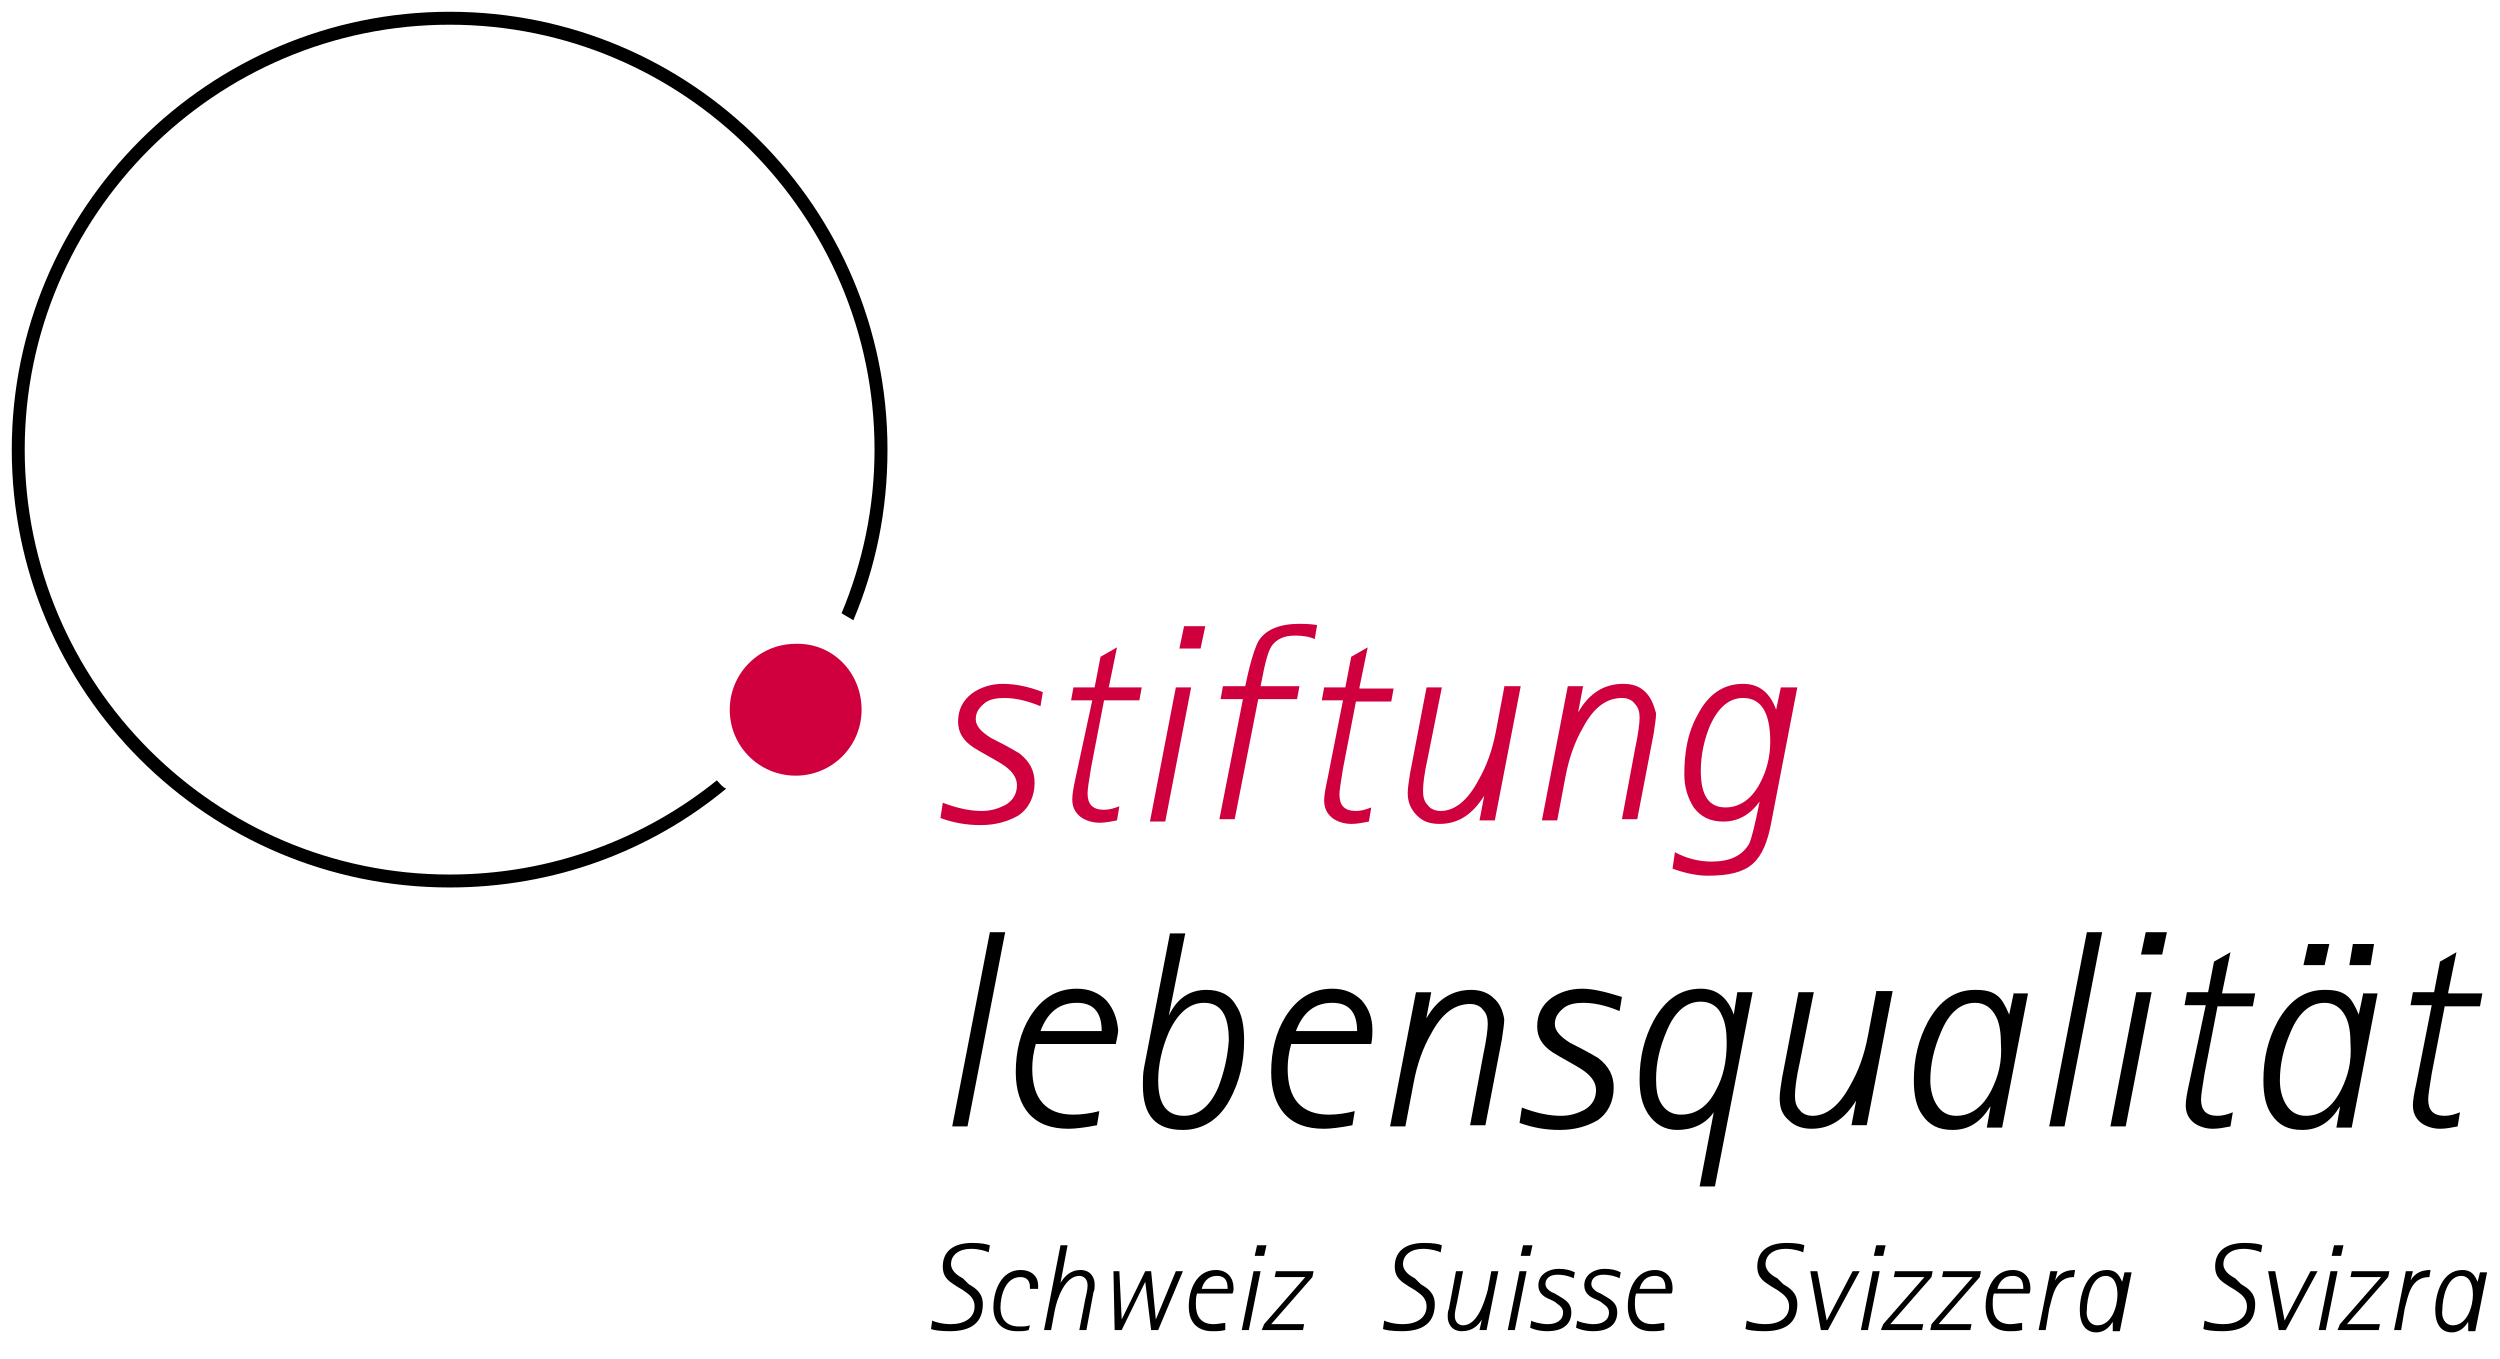 <?xml version="1.0" encoding="utf-8"?>
<!-- Generator: Adobe Illustrator 15.1.0, SVG Export Plug-In . SVG Version: 6.00 Build 0)  -->
<!DOCTYPE svg PUBLIC "-//W3C//DTD SVG 1.1//EN" "http://www.w3.org/Graphics/SVG/1.1/DTD/svg11.dtd">
<svg version="1.1" id="Ebene_1" xmlns="http://www.w3.org/2000/svg" xmlns:xlink="http://www.w3.org/1999/xlink" x="0px" y="0px"
	 width="212.4px" height="115.5px" viewBox="0 0 212.4 115.5" style="enable-background:new 0 0 212.4 115.5;" xml:space="preserve"
	>
<style type="text/css">
<![CDATA[
	.st0{clip-path:url(#SVGID_2_);}
	.st1{clip-path:url(#SVGID_2_);fill:#CF003D;}
]]>
</style>
<g>
	<defs>
		<rect id="SVGID_1_" x="1" y="1" width="210" height="99.8"/>
	</defs>
	<clipPath id="SVGID_2_">
		<use xlink:href="#SVGID_1_"  style="overflow:visible;"/>
	</clipPath>
	<path class="st0" d="M208,84.3l0.7-3.4l-1.4,0.8l-0.5,2.6h-1.8l-0.2,1.1h1.8l-1.3,6.6c-0.2,0.9-0.3,1.5-0.3,1.9
		c0,0.6,0.2,1.1,0.7,1.5c0.4,0.3,1,0.5,1.6,0.5c0.5,0,1-0.1,1.5-0.2l0.2-1.2c-0.5,0.2-0.9,0.3-1.3,0.3c-1,0-1.4-0.5-1.4-1.4
		c0-0.3,0.1-1,0.3-2.2l1.1-5.7h3l0.2-1.1H208z M198.9,92.6c-0.7,1.4-1.7,2.2-3,2.2c-0.7,0-1.3-0.3-1.7-1c-0.3-0.5-0.5-1.2-0.5-2
		c0-1.4,0.3-2.7,0.9-4.1c0.7-1.7,1.7-2.5,2.9-2.5c0.8,0,1.4,0.4,1.8,1.2c0.3,0.6,0.4,1.4,0.4,2.3C199.8,90.2,199.5,91.4,198.9,92.6
		 M200.8,84.3l-0.4,1.9h0c-0.3-0.7-0.6-1.3-1-1.6c-0.5-0.4-1.1-0.5-1.9-0.5c-1.7,0-3,0.9-4,2.7c-0.8,1.5-1.2,3.1-1.2,5
		c0,1.2,0.2,2.2,0.7,2.9c0.6,0.9,1.4,1.3,2.6,1.3c1.4,0,2.4-0.7,3.2-2l0,0.1l-0.3,1.7h1.3l2.2-11.4H200.8z M196.1,80.2l-0.4,1.8h1.8
		l0.4-1.8H196.1z M199.9,80.2l-0.3,1.8h1.8l0.3-1.8H199.9z M188.8,84.3l0.7-3.4l-1.4,0.8l-0.5,2.6h-1.8l-0.2,1.1h1.8L186,92
		c-0.2,0.9-0.3,1.5-0.3,1.9c0,0.6,0.2,1.1,0.7,1.5c0.4,0.3,1,0.5,1.6,0.5c0.5,0,1-0.1,1.5-0.2l0.2-1.2c-0.5,0.2-0.9,0.3-1.3,0.3
		c-1,0-1.4-0.5-1.4-1.4c0-0.3,0.1-1,0.3-2.2l1.1-5.7h3l0.2-1.1H188.8z M181.5,84.3l-2.2,11.4h1.3l2.2-11.4H181.5z M182.3,79.2
		l-0.4,1.9h1.8l0.4-1.9H182.3z M177.3,79.2l-3.2,16.5h1.3l3.2-16.5H177.3z M169.2,92.6c-0.7,1.4-1.7,2.2-3,2.2c-0.7,0-1.3-0.3-1.7-1
		c-0.3-0.5-0.5-1.2-0.5-2c0-1.4,0.3-2.7,0.9-4.1c0.7-1.7,1.7-2.5,2.9-2.5c0.8,0,1.4,0.4,1.8,1.2c0.3,0.6,0.4,1.4,0.4,2.3
		C170.1,90.2,169.8,91.4,169.2,92.6 M171.1,84.3l-0.4,1.9h0c-0.3-0.7-0.6-1.3-1-1.6c-0.5-0.4-1.1-0.5-1.9-0.5c-1.7,0-3,0.9-4,2.7
		c-0.8,1.5-1.2,3.1-1.2,5c0,1.2,0.2,2.2,0.7,2.9c0.6,0.9,1.4,1.3,2.6,1.3c1.4,0,2.4-0.7,3.2-2l0,0.1l-0.3,1.7h1.3l2.2-11.4H171.1z
		 M159.4,84.3l-0.7,3.7c-0.3,1.6-0.8,3-1.5,4.2c-0.9,1.7-2,2.6-3.2,2.6c-0.5,0-0.9-0.2-1.1-0.5c-0.3-0.3-0.4-0.7-0.4-1.2
		c0-0.5,0.1-1.5,0.4-2.8l1.2-6h-1.3l-1.4,7.3c-0.1,0.7-0.2,1.2-0.2,1.7c0,0.8,0.2,1.4,0.8,1.9c0.5,0.5,1.2,0.7,1.9,0.7
		c1.6,0,2.8-0.8,3.8-2.4l0,0l-0.4,2.1h1.3l2.2-11.4H159.4z M145.8,92.6c-0.7,1.4-1.7,2.1-3,2.1c-0.7,0-1.3-0.3-1.7-1
		c-0.3-0.5-0.4-1.2-0.4-2c0-1.4,0.3-2.7,0.9-4.1c0.7-1.7,1.7-2.5,2.9-2.5c0.8,0,1.5,0.4,1.8,1.2c0.3,0.6,0.4,1.4,0.4,2.3
		C146.7,90.2,146.4,91.5,145.8,92.6 M147.6,84.3l-0.3,1.9h0c-0.5-1.4-1.4-2.2-2.8-2.2c-1.7,0-3,0.9-4,2.7c-0.8,1.5-1.2,3.1-1.2,5
		c0,1.2,0.2,2.1,0.7,2.9c0.6,0.9,1.4,1.4,2.5,1.4c1.3,0,2.4-0.5,3.1-1.5l0,0l-1.2,6.3h1.3l3.2-16.5H147.6z M134.4,84
		c-1,0-1.9,0.3-2.6,0.8c-0.8,0.6-1.2,1.4-1.2,2.4c0,0.9,0.4,1.6,1.3,2.2c0.8,0.5,1.6,0.9,2.4,1.4c0.8,0.5,1.3,1.1,1.3,1.8
		c0,0.7-0.3,1.3-1,1.7c-0.6,0.3-1.2,0.5-2,0.5c-0.9,0-2-0.2-3.3-0.7l-0.2,1.3c1.1,0.4,2.2,0.6,3.4,0.6c1.3,0,2.3-0.3,3.2-0.8
		c0.9-0.6,1.4-1.6,1.4-2.8c0-1-0.4-1.8-1.3-2.5c0,0-0.8-0.5-2.4-1.3c-0.8-0.5-1.3-1-1.3-1.6c0-0.6,0.3-1,0.8-1.4
		c0.4-0.3,1-0.4,1.6-0.4c0.9,0,1.9,0.2,3.1,0.7l0.2-1.2C136.5,84.3,135.4,84,134.4,84 M126.9,84.8c-0.5-0.5-1.2-0.7-1.9-0.7
		c-1.6,0-2.9,0.8-3.8,2.4l0-0.1l0.4-2.1h-1.3l-2.2,11.4h1.3l0.7-3.7c0.3-1.6,0.8-3,1.5-4.2c0.9-1.7,2-2.5,3.3-2.5
		c0.5,0,0.9,0.2,1.1,0.5c0.3,0.3,0.4,0.7,0.4,1.2c0,0.4-0.1,1.3-0.4,2.7l-1.1,5.9h1.3l1.4-7.3c0.1-0.7,0.2-1.3,0.2-1.7
		C127.7,85.9,127.4,85.2,126.9,84.8 M110.1,87.6c0.6-1.6,1.6-2.4,3.1-2.4c1.4,0,2.1,0.8,2.1,2.4H110.1z M115.7,85
		c-0.6-0.6-1.4-1-2.5-1c-1.7,0-3,0.8-4,2.4c-0.8,1.3-1.2,2.9-1.2,4.7c0,1.5,0.4,2.7,1.1,3.5c0.8,0.9,1.9,1.3,3.4,1.3
		c0.5,0,1.4-0.1,2.4-0.3l0.2-1.2c-0.8,0.2-1.5,0.3-2.2,0.3c-2.3,0-3.5-1.3-3.5-3.9c0-0.7,0.1-1.4,0.3-2.1h6.8
		c0.1-0.5,0.1-0.9,0.1-1.2C116.6,86.5,116.3,85.7,115.7,85 M103.5,92.4c-0.7,1.6-1.7,2.4-2.9,2.4c-1.5,0-2.2-1-2.2-3
		c0-1.3,0.3-2.7,0.9-4.1c0.8-1.7,1.8-2.5,3-2.5c1.4,0,2.1,1,2.1,3.2C104.3,89.8,104,91.1,103.5,92.4 M105,85.4
		c-0.5-0.9-1.4-1.3-2.5-1.3c-1.4,0-2.5,0.7-3.2,2.2l0,0l1.4-7h-1.3l-2.2,11.4c-0.1,0.5-0.1,1-0.1,1.5c0,2.6,1.1,3.8,3.4,3.8
		c1.7,0,3.1-0.9,4-2.6c0.8-1.5,1.2-3.1,1.2-5C105.7,87.1,105.5,86.1,105,85.4 M88.4,87.6c0.6-1.6,1.6-2.4,3.1-2.4
		c1.4,0,2.1,0.8,2.1,2.4H88.4z M94,85c-0.6-0.6-1.4-1-2.5-1c-1.7,0-3,0.8-4,2.4c-0.8,1.3-1.2,2.9-1.2,4.7c0,1.5,0.4,2.7,1.1,3.5
		c0.8,0.9,1.9,1.3,3.4,1.3c0.5,0,1.4-0.1,2.4-0.3l0.2-1.2c-0.8,0.2-1.5,0.3-2.2,0.3c-2.3,0-3.5-1.3-3.5-3.9c0-0.7,0.1-1.4,0.3-2.1
		h6.8c0.1-0.5,0.2-0.9,0.2-1.2C94.9,86.5,94.6,85.7,94,85 M84.1,79.2l-3.2,16.5h1.3l3.2-16.5H84.1z"/>
	<path class="st1" d="M149.5,66.6c-0.7,1.3-1.7,2-2.9,2c-1.4,0-2.1-1-2.1-3.1c0-1.4,0.3-2.7,0.8-3.9c0.7-1.5,1.6-2.3,2.8-2.3
		c1.5,0,2.3,1.2,2.3,3.7C150.4,64.3,150.1,65.5,149.5,66.6 M151.3,58.4l-0.4,1.9h0c-0.5-1.4-1.4-2.2-2.8-2.2c-1.7,0-3,0.9-3.9,2.7
		c-0.8,1.4-1.1,3.1-1.1,5c0,1.1,0.3,2,0.8,2.8c0.6,0.8,1.4,1.2,2.5,1.2c1.3,0,2.3-0.6,3.1-1.7l0,0c-0.4,2-0.7,3.2-0.9,3.6
		c-0.6,1-1.6,1.5-3.2,1.5c-1.1,0-2.2-0.3-3.1-0.8l-0.2,1.4c1.1,0.4,2.1,0.6,3,0.6c1.8,0,3-0.3,3.8-1c0.8-0.7,1.3-1.9,1.6-3.6
		l2.2-11.4H151.3z M139.8,58.8c-0.5-0.5-1.1-0.7-1.9-0.7c-1.6,0-2.9,0.8-3.8,2.4l0-0.1l0.4-2.1h-1.3l-2.2,11.4h1.3l0.7-3.7
		c0.3-1.6,0.8-3,1.5-4.2c0.9-1.7,2-2.5,3.3-2.5c0.5,0,0.9,0.2,1.1,0.5c0.3,0.3,0.4,0.7,0.4,1.2c0,0.4-0.1,1.3-0.4,2.7l-1.1,5.9h1.3
		l1.4-7.3c0.1-0.7,0.2-1.3,0.2-1.7C140.5,59.9,140.3,59.3,139.8,58.8 M127.8,58.4l-0.7,3.7c-0.3,1.6-0.8,3-1.5,4.2
		c-0.9,1.7-2,2.6-3.2,2.6c-0.5,0-0.9-0.2-1.1-0.5c-0.3-0.3-0.4-0.7-0.4-1.2c0-0.5,0.1-1.5,0.4-2.8l1.2-6h-1.3l-1.4,7.3
		c-0.1,0.7-0.2,1.2-0.2,1.7c0,0.8,0.3,1.4,0.8,1.9c0.5,0.5,1.1,0.7,1.9,0.7c1.6,0,2.8-0.8,3.8-2.4l0,0l-0.4,2.1h1.3l2.2-11.4H127.8z
		 M115.5,58.4l0.7-3.4l-1.4,0.8l-0.5,2.6h-1.8l-0.2,1.1h1.8l-1.3,6.6c-0.2,0.9-0.3,1.5-0.3,1.9c0,0.6,0.2,1.1,0.7,1.5
		c0.4,0.3,1,0.5,1.6,0.5c0.5,0,1-0.1,1.5-0.2l0.2-1.2c-0.5,0.2-0.9,0.3-1.3,0.3c-1,0-1.4-0.5-1.4-1.4c0-0.3,0.1-1,0.3-2.2l1.1-5.7h3
		l0.2-1.1H115.5z M110.4,53c-1.7,0-2.9,0.5-3.5,1.5c-0.3,0.6-0.7,1.8-1.1,3.8h-1.9l-0.2,1.1h1.9l-2,10.2h1.3l2-10.2h3.3l0.2-1.1
		h-3.3l0.3-1.5c0.2-0.9,0.4-1.6,0.7-2c0.4-0.5,1-0.8,1.9-0.8c0.7,0,1.3,0.1,1.7,0.3l0.2-1.2C111.2,53,110.7,53,110.4,53 M99.9,58.4
		l-2.2,11.4h1.3l2.2-11.4H99.9z M100.6,53.2l-0.4,1.9h1.8l0.4-1.9H100.6z M94.2,58.4l0.7-3.4l-1.4,0.8l-0.5,2.6h-1.8l-0.2,1.1h1.8
		L91.4,66c-0.2,0.9-0.3,1.5-0.3,1.9c0,0.6,0.2,1.1,0.7,1.5c0.4,0.3,1,0.5,1.6,0.5c0.5,0,1-0.1,1.5-0.2l0.2-1.2
		c-0.5,0.2-0.9,0.3-1.3,0.3c-1,0-1.4-0.5-1.4-1.4c0-0.3,0.1-1,0.3-2.2l1.1-5.7h3l0.2-1.1H94.2z M85.2,58.1c-1,0-1.9,0.3-2.6,0.8
		c-0.8,0.6-1.2,1.4-1.2,2.4c0,0.9,0.4,1.6,1.3,2.2c0.8,0.5,1.6,0.9,2.4,1.4c0.8,0.5,1.3,1.1,1.3,1.8c0,0.7-0.3,1.3-1,1.7
		c-0.6,0.3-1.2,0.5-2,0.5c-0.9,0-2-0.2-3.3-0.7l-0.2,1.3c1.1,0.4,2.2,0.6,3.4,0.6c1.3,0,2.3-0.3,3.2-0.8c0.9-0.6,1.4-1.6,1.4-2.8
		c0-1-0.4-1.8-1.3-2.5c0,0-0.8-0.5-2.4-1.3c-0.8-0.5-1.3-1-1.3-1.6c0-0.6,0.3-1,0.8-1.4c0.4-0.3,1-0.4,1.6-0.4
		c0.9,0,1.9,0.2,3.1,0.7l0.2-1.2C87.3,58.3,86.2,58.1,85.2,58.1"/>
	<path class="st1" d="M73.2,60.3c0,3.1-2.5,5.6-5.6,5.6c-3.1,0-5.6-2.5-5.6-5.6c0-3.1,2.5-5.6,5.6-5.6
		C70.7,54.6,73.2,57.1,73.2,60.3"/>
	<path class="st0" d="M60.9,66.3c-6.2,5-14.1,8-22.7,8c-19.9,0-36.1-16.2-36.1-36.1c0-19.9,16.2-36.1,36.1-36.1
		c19.9,0,36.1,16.2,36.1,36.1c0,4.9-1,9.6-2.8,13.9c0.3,0.2,0.7,0.4,1,0.6c1.9-4.5,2.9-9.3,2.9-14.5C75.4,17.7,58.8,1,38.2,1
		C17.7,1,1,17.7,1,38.2c0,20.6,16.7,37.2,37.2,37.2c8.9,0,17.1-3.1,23.5-8.4C61.4,66.9,61.2,66.6,60.9,66.3"/>
</g>
<g>
	<path d="M82.3,109.1c0.5,0.3,1.2,0.7,1.2,1.7c0,1.5-0.9,2.3-2.8,2.3c-0.8,0-1.5-0.1-1.6-0.2l0.1-0.7c0.2,0.1,0.8,0.3,1.6,0.3
		c1.1,0,2-0.5,2-1.5c0-0.8-0.6-1.1-1-1.4l-0.5-0.3c-0.6-0.4-1.2-0.7-1.2-1.7c0-1.2,0.8-2,2.5-2c0.8,0,1.2,0.1,1.5,0.2l-0.1,0.6
		c-0.2-0.1-0.8-0.3-1.5-0.3c-1,0-1.7,0.5-1.7,1.3c0,0.6,0.6,1,1,1.2L82.3,109.1z"/>
	<path d="M87.4,113c-0.3,0.1-0.6,0.1-1,0.1c-1.2,0-2-0.7-2-2c0-1.5,0.7-3.2,2.3-3.2c1,0,1.5,0.6,1.5,1.3c0,0.1,0,0.2,0,0.3h-0.7
		c0-0.1,0-0.1,0-0.2c0-0.4-0.2-0.8-0.8-0.8c-1.3,0-1.7,1.6-1.7,2.6c0,0.7,0.3,1.6,1.6,1.6c0.4,0,0.6,0,0.9-0.1L87.4,113z"/>
	<path d="M90.1,105.8h0.6l-0.6,3.2l0,0c0.3-0.5,0.8-1.1,1.7-1.1c0.9,0,1.2,0.7,1.2,1.2c0,0.3,0,0.5-0.1,0.7l-0.6,3.2h-0.6l0.5-2.6
		c0.1-0.5,0.2-0.8,0.2-1.2c0-0.5-0.3-0.8-0.7-0.8c-1.2,0-1.9,1.9-2.1,3l-0.3,1.6h-0.6L90.1,105.8z"/>
	<path d="M94.6,108h0.5l0.2,4.1h0l2-4.1h0.5l0.4,4.1h0l1.7-4.1h0.6l-2.1,5h-0.6l-0.5-4.1h0l-2,4.1h-0.6L94.6,108z"/>
	<path d="M104.1,113c-0.4,0.1-0.7,0.1-1.1,0.1c-1,0-2-0.5-2-2.1c0-1.5,0.7-3.1,2.3-3.1c1,0,1.5,0.7,1.5,1.5c0,0.2,0,0.4-0.1,0.5h-3
		c-0.1,0.3-0.1,0.6-0.1,0.9c0,1,0.4,1.7,1.5,1.7c0.4,0,0.7-0.1,1-0.1L104.1,113z M104.3,109.5c0-0.5-0.1-1.1-0.9-1.1
		c-0.9,0-1.2,0.7-1.3,1.1H104.3z"/>
	<path d="M106.5,108h0.6l-1,5h-0.6L106.5,108z M106.8,105.8h0.8l-0.2,0.9h-0.8L106.8,105.8z"/>
	<path d="M107.4,112.5l3.5-4h-2.6l0.1-0.5h3.2l-0.1,0.5l-3.5,4h2.8l-0.1,0.5h-3.5L107.4,112.5z"/>
	<path d="M120.7,109.1c0.5,0.3,1.2,0.7,1.2,1.7c0,1.5-0.9,2.3-2.8,2.3c-0.8,0-1.5-0.1-1.6-0.2l0.1-0.7c0.2,0.1,0.8,0.3,1.6,0.3
		c1.1,0,2-0.5,2-1.5c0-0.8-0.6-1.1-1-1.4l-0.5-0.3c-0.6-0.4-1.2-0.7-1.2-1.7c0-1.2,0.8-2,2.5-2c0.8,0,1.3,0.1,1.5,0.2l-0.1,0.6
		c-0.2-0.1-0.8-0.3-1.5-0.3c-1,0-1.7,0.5-1.7,1.3c0,0.6,0.6,1,1,1.2L120.7,109.1z"/>
	<path d="M125.9,112.1L125.9,112.1c-0.3,0.5-0.8,1-1.7,1c-0.9,0-1.2-0.7-1.2-1.2c0-0.3,0-0.5,0.1-0.7l0.6-3.2h0.6l-0.5,2.6
		c-0.1,0.5-0.2,0.8-0.2,1.2c0,0.5,0.3,0.8,0.7,0.8c1.2,0,1.8-1.9,2.1-3l0.3-1.6h0.6l-1,5h-0.6L125.9,112.1z"/>
	<path d="M129.1,108h0.6l-1,5h-0.6L129.1,108z M129.4,105.8h0.8l-0.2,0.9h-0.8L129.4,105.8z"/>
	<path d="M132.6,110.2c0.5,0.3,0.9,0.6,0.9,1.3c0,1.2-1,1.6-2,1.6c-0.8,0-1.3-0.2-1.5-0.3l0.1-0.6c0.1,0.1,0.8,0.3,1.4,0.3
		c0.7,0,1.3-0.3,1.3-1c0-0.5-0.5-0.7-0.7-0.9l-0.4-0.2c-0.5-0.2-1-0.5-1-1.2c0-1,1-1.4,1.7-1.4c0.6,0,1,0.1,1.4,0.3l-0.1,0.5
		c-0.2-0.1-0.7-0.3-1.4-0.3c-0.6,0-1,0.3-1,0.8c0,0.4,0.5,0.7,0.8,0.8L132.6,110.2z"/>
	<path d="M136.5,110.2c0.5,0.3,0.9,0.6,0.9,1.3c0,1.2-1,1.6-2,1.6c-0.8,0-1.3-0.2-1.5-0.3l0.1-0.6c0.1,0.1,0.8,0.3,1.4,0.3
		c0.7,0,1.3-0.3,1.3-1c0-0.5-0.5-0.7-0.7-0.9l-0.4-0.2c-0.5-0.2-1-0.5-1-1.2c0-1,1-1.4,1.7-1.4c0.6,0,1,0.1,1.4,0.3l-0.1,0.5
		c-0.2-0.1-0.7-0.3-1.4-0.3c-0.6,0-1,0.3-1,0.8c0,0.4,0.5,0.7,0.8,0.8L136.5,110.2z"/>
	<path d="M141.4,113c-0.4,0.1-0.7,0.1-1.1,0.1c-1,0-2-0.5-2-2.1c0-1.5,0.7-3.1,2.3-3.1c1,0,1.5,0.7,1.5,1.5c0,0.2,0,0.4-0.1,0.5h-3
		c-0.1,0.3-0.1,0.6-0.1,0.9c0,1,0.4,1.7,1.5,1.7c0.4,0,0.7-0.1,1-0.1L141.4,113z M141.5,109.5c0-0.5-0.1-1.1-0.9-1.1
		c-0.9,0-1.2,0.7-1.3,1.1H141.5z"/>
	<path d="M151.5,109.1c0.5,0.3,1.2,0.7,1.2,1.7c0,1.5-0.9,2.3-2.8,2.3c-0.8,0-1.5-0.1-1.6-0.2l0.1-0.7c0.2,0.1,0.8,0.3,1.6,0.3
		c1.1,0,2-0.5,2-1.5c0-0.8-0.6-1.1-1-1.4l-0.5-0.3c-0.6-0.4-1.2-0.7-1.2-1.7c0-1.2,0.8-2,2.5-2c0.8,0,1.3,0.1,1.5,0.2l-0.1,0.6
		c-0.2-0.1-0.8-0.3-1.5-0.3c-1,0-1.7,0.5-1.7,1.3c0,0.6,0.6,1,1,1.2L151.5,109.1z"/>
	<path d="M153.8,108h0.6l0.8,4.2h0l2.2-4.2h0.6l-2.7,5h-0.6L153.8,108z"/>
	<path d="M159.1,108h0.6l-1,5h-0.6L159.1,108z M159.4,105.8h0.8l-0.2,0.9h-0.8L159.4,105.8z"/>
	<path d="M160,112.5l3.5-4h-2.6l0.1-0.5h3.2l-0.1,0.5l-3.5,4h2.8l-0.1,0.5h-3.5L160,112.5z"/>
	<path d="M164.1,112.5l3.5-4h-2.6l0.1-0.5h3.2l-0.1,0.5l-3.5,4h2.8l-0.1,0.5H164L164.1,112.5z"/>
	<path d="M171.8,113c-0.4,0.1-0.7,0.1-1.1,0.1c-1,0-2-0.5-2-2.1c0-1.5,0.7-3.1,2.3-3.1c1,0,1.5,0.7,1.5,1.5c0,0.2,0,0.4-0.1,0.5h-3
		c-0.1,0.3-0.1,0.6-0.1,0.9c0,1,0.4,1.7,1.5,1.7c0.4,0,0.7-0.1,1-0.1L171.8,113z M171.9,109.5c0-0.5-0.1-1.1-0.9-1.1
		c-0.9,0-1.2,0.7-1.3,1.1H171.9z"/>
	<path d="M174.2,108h0.6l-0.2,0.8l0,0c0.4-0.7,1-0.9,1.7-0.9l-0.1,0.6c-1.6,0-1.8,1.6-2.1,2.7l-0.3,1.8h-0.6L174.2,108z"/>
	<path d="M179.5,112.3L179.5,112.3c-0.2,0.3-0.6,0.9-1.4,0.9c-0.9,0-1.4-0.7-1.4-1.9c0-1.4,0.6-3.4,2.3-3.4c0.9,0,1.1,0.6,1.3,1h0
		l0.2-0.8h0.6l-1,5h-0.6L179.5,112.3z M178.2,112.6c1.2,0,1.7-1.6,1.7-2.6c0-0.9-0.3-1.6-1-1.6c-1.2,0-1.6,1.9-1.6,2.9
		C177.2,111.9,177.5,112.6,178.2,112.6z"/>
	<path d="M190.4,109.1c0.5,0.3,1.2,0.7,1.2,1.7c0,1.5-0.9,2.3-2.8,2.3c-0.8,0-1.5-0.1-1.6-0.2l0.1-0.7c0.2,0.1,0.8,0.3,1.6,0.3
		c1.1,0,2-0.5,2-1.5c0-0.8-0.6-1.1-1-1.4l-0.5-0.3c-0.6-0.4-1.2-0.7-1.2-1.7c0-1.2,0.8-2,2.5-2c0.8,0,1.3,0.1,1.5,0.2l-0.1,0.6
		c-0.2-0.1-0.8-0.3-1.5-0.3c-1,0-1.7,0.5-1.7,1.3c0,0.6,0.6,1,1,1.2L190.4,109.1z"/>
	<path d="M192.7,108h0.6l0.8,4.2h0l2.2-4.2h0.6l-2.7,5h-0.6L192.7,108z"/>
	<path d="M198,108h0.6l-1,5H197L198,108z M198.3,105.8h0.8l-0.2,0.9h-0.8L198.3,105.8z"/>
	<path d="M198.8,112.5l3.5-4h-2.6l0.1-0.5h3.2l-0.1,0.5l-3.5,4h2.8l-0.1,0.5h-3.5L198.8,112.5z"/>
	<path d="M204.4,108h0.6l-0.2,0.8l0,0c0.4-0.7,1-0.9,1.7-0.9l-0.1,0.6c-1.6,0-1.8,1.6-2.1,2.7L204,113h-0.6L204.4,108z"/>
	<path d="M209.7,112.3L209.7,112.3c-0.2,0.3-0.6,0.9-1.4,0.9c-0.9,0-1.4-0.7-1.4-1.9c0-1.4,0.6-3.4,2.3-3.4c0.9,0,1.1,0.6,1.3,1h0
		l0.2-0.8h0.6l-1,5h-0.6L209.7,112.3z M208.4,112.6c1.2,0,1.7-1.6,1.7-2.6c0-0.9-0.3-1.6-1-1.6c-1.2,0-1.6,1.9-1.6,2.9
		C207.4,111.9,207.7,112.6,208.4,112.6z"/>
</g>
</svg>
